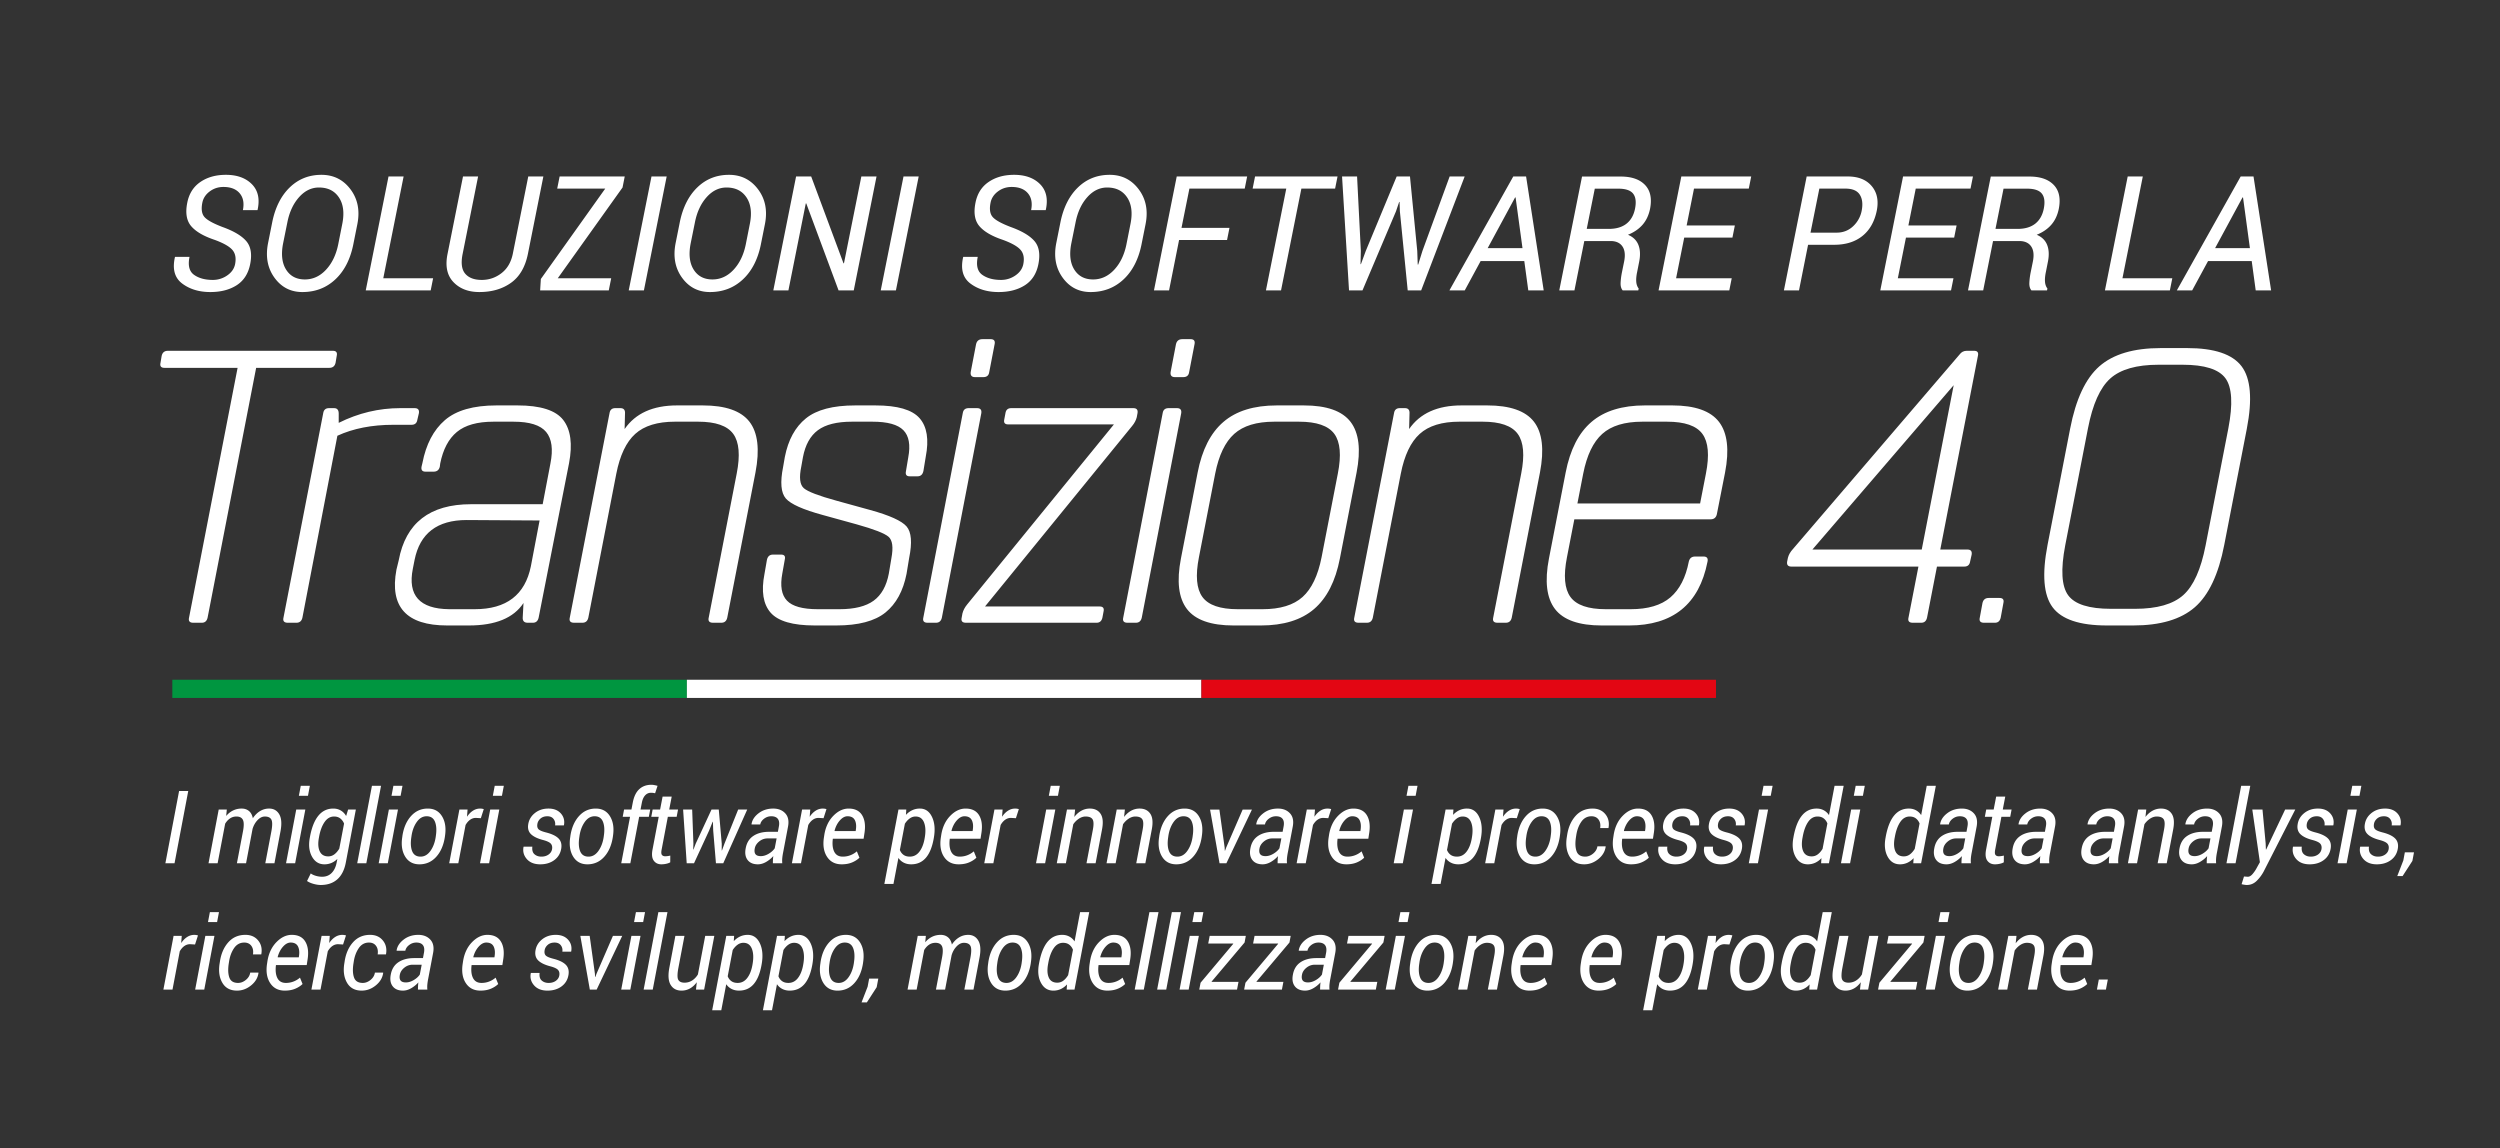 <svg xmlns="http://www.w3.org/2000/svg" width="565.472" height="259.705" xml:space="preserve"><rect width="100%" height="100%" fill="#333333" stroke="none"/><path fill="none" d="M0 0h565.472v259.705H0z"/><g fill="#FFF"><path d="M39.476 195.265h-2.07l3.104-16.352h2.07l-3.104 16.352zM51.159 184.563c.448-.54.967-.953 1.558-1.241a4.379 4.379 0 0 1 1.953-.433c.647 0 1.193.184 1.638.55.444.367.738.914.88 1.639.455-.688.996-1.226 1.622-1.611a3.875 3.875 0 0 1 2.07-.578c1.017 0 1.778.433 2.283 1.297.505.865.601 2.136.288 3.813l-1.376 7.267h-2.069l1.387-7.288c.235-1.288.228-2.158-.021-2.611s-.736-.68-1.461-.68c-.583 0-1.135.271-1.654.814s-.896 1.207-1.131 1.993a.092.092 0 0 0-.011.034v.021l-1.461 7.716h-2.07l1.387-7.288c.228-1.221.213-2.074-.042-2.561-.256-.487-.74-.73-1.451-.73-.541 0-1.024.145-1.451.433s-.793.687-1.099 1.196l-1.707 8.95h-2.059l2.305-12.151h1.835l-.143 1.449zM66.757 195.265h-2.059l2.305-12.151h2.059l-2.305 12.151zm2.902-15.263H67.6l.427-2.257h2.059l-.427 2.257zM70.129 189.189c.391-2.082 1.026-3.652 1.904-4.712.878-1.059 1.997-1.589 3.355-1.589.633 0 1.198.146 1.696.438s.9.708 1.206 1.247l.448-1.46h1.75l-2.272 11.994c-.32 1.677-.962 2.94-1.926 3.79s-2.213 1.274-3.75 1.274c-.484 0-1.022-.082-1.616-.246-.594-.165-1.086-.383-1.478-.652l.843-1.718c.292.225.675.406 1.152.545.476.139.953.208 1.429.208.861 0 1.574-.283 2.139-.849s.944-1.35 1.136-2.353l.16-.831c-.405.404-.854.709-1.344.915s-1.017.309-1.579.309c-1.237 0-2.178-.585-2.822-1.757-.644-1.172-.802-2.611-.475-4.318l.044-.235zm2.017.236c-.249 1.28-.196 2.313.16 3.1.356.786 1.003 1.179 1.942 1.179.505 0 .962-.151 1.371-.454.409-.304.784-.735 1.125-1.298l1.078-5.66a2.699 2.699 0 0 0-.854-1.168c-.377-.291-.843-.438-1.398-.438-.854 0-1.566.41-2.139 1.229-.573.82-.987 1.911-1.243 3.274l-.042.236zM82.857 195.265h-2.059l3.329-17.52h2.059l-3.329 17.52zM87.712 195.265h-2.059l2.305-12.151h2.059l-2.305 12.151zm2.902-15.263h-2.059l.427-2.257h2.059l-.427 2.257zM91.02 189.076c.284-1.871.937-3.371 1.958-4.497 1.021-1.127 2.282-1.69 3.782-1.69 1.437 0 2.513.586 3.228 1.758s.937 2.648.667 4.43l-.032.248c-.292 1.879-.948 3.378-1.968 4.497-1.021 1.119-2.282 1.679-3.782 1.679-1.437 0-2.513-.584-3.228-1.752s-.934-2.643-.656-4.424l.031-.249zm2.027.242c-.206 1.338-.144 2.413.187 3.225.331.812.962 1.217 1.894 1.217.868 0 1.607-.424 2.219-1.273.612-.849 1.014-1.904 1.206-3.168l.032-.247c.199-1.315.131-2.386-.203-3.208-.334-.822-.96-1.234-1.877-1.234-.875 0-1.616.427-2.225 1.279-.608.853-1.008 1.906-1.2 3.163l-.033.246zM108.763 185.067l-1.131-.067c-.47 0-.902.141-1.296.421-.395.281-.738.676-1.03 1.185l-1.643 8.659h-2.059l2.305-12.151h1.846l-.128 1.629c.398-.592.848-1.049 1.35-1.371a2.938 2.938 0 0 1 2.448-.36l-.662 2.055zM110.63 195.265h-2.059l2.305-12.151h2.059l-2.305 12.151zm2.902-15.263h-2.059l.427-2.257h2.059l-.427 2.257zM124.875 192.035c.078-.5-.018-.903-.288-1.209-.271-.306-.832-.574-1.686-.807-1.259-.321-2.182-.76-2.769-1.313-.586-.554-.805-1.303-.656-2.246.156-1.026.658-1.878 1.504-2.555.847-.678 1.875-1.017 3.083-1.017s2.141.367 2.795 1.101c.654.733.889 1.613.704 2.64l-.032.066h-1.974c.085-.546-.028-1.027-.341-1.442-.313-.416-.783-.624-1.408-.624-.64 0-1.16.176-1.558.524-.398.349-.633.765-.704 1.245-.079.503.005.886.25 1.148.246.264.802.508 1.67.732 1.315.329 2.262.775 2.838 1.34s.793 1.321.65 2.271c-.17 1.114-.69 1.994-1.558 2.641-.868.647-1.935.97-3.201.97-1.323 0-2.333-.396-3.03-1.189-.697-.794-.946-1.707-.747-2.74l.021-.068h1.974c-.092.783.068 1.354.48 1.716.412.361.932.542 1.558.542.647 0 1.193-.16 1.638-.481.447-.323.708-.737.787-1.245zM129.015 189.076c.284-1.871.937-3.371 1.958-4.497 1.021-1.127 2.282-1.69 3.782-1.69 1.437 0 2.513.586 3.228 1.758s.937 2.648.667 4.43l-.032.248c-.292 1.879-.948 3.378-1.968 4.497-1.021 1.119-2.282 1.679-3.782 1.679-1.437 0-2.513-.584-3.228-1.752s-.934-2.643-.656-4.424l.031-.249zm2.027.242c-.206 1.338-.144 2.413.187 3.225.331.812.962 1.217 1.894 1.217.868 0 1.607-.424 2.219-1.273.612-.849 1.014-1.904 1.206-3.168l.032-.247c.199-1.315.131-2.386-.203-3.208-.334-.822-.96-1.234-1.877-1.234-.875 0-1.616.427-2.225 1.279-.608.853-1.008 1.906-1.2 3.163l-.033.246zM140.516 195.265l1.995-10.512h-1.664l.309-1.64h1.665l.299-1.539c.256-1.377.745-2.399 1.467-3.066.722-.667 1.638-1 2.748-1 .213 0 .434.022.661.067s.473.101.736.168l-.555 1.685a3.84 3.84 0 0 0-.928-.113c-.526 0-.969.196-1.329.59-.359.393-.606.949-.741 1.667l-.299 1.539h2.187l-.309 1.64h-2.188l-1.995 10.512h-2.059zM151.932 180.182l-.565 2.931h1.995l-.31 1.64h-1.995l-1.397 7.378c-.121.607-.104 1.017.053 1.23.156.213.409.32.757.32.164 0 .361-.018.592-.051a4.61 4.61 0 0 0 .549-.107l-.011 1.517c-.206.135-.5.245-.88.331a5.1 5.1 0 0 1-1.126.129c-.747 0-1.321-.276-1.723-.83-.402-.555-.493-1.4-.272-2.539l1.398-7.378h-1.686l.309-1.64h1.686l.566-2.931h2.06zM156.84 190.84l-.042 1.291.064.023.491-1.314 3.584-7.727h1.643l.672 7.727-.011 1.505.064.011.555-1.516 3.105-7.727h2.048l-5.42 12.151h-1.654l-.619-7.401-.064-1.977-.064-.011-.8 1.987-3.414 7.401h-1.654l-.811-12.151h2.048l.279 7.728zM174.818 195.265c0-.367.007-.668.021-.904.014-.235.039-.478.075-.724a6.678 6.678 0 0 1-1.638 1.33c-.616.355-1.232.533-1.851.533-1.053 0-1.83-.331-2.332-.993-.501-.663-.642-1.548-.421-2.656.228-1.235.806-2.162 1.734-2.779.928-.618 2.118-.927 3.569-.927h1.974l.224-1.201c.142-.757.064-1.331-.235-1.725-.299-.393-.796-.59-1.494-.59-.597 0-1.138.186-1.622.557-.484.37-.772.803-.864 1.297h-1.952l-.021-.067c.142-.937.676-1.758 1.6-2.465.925-.708 2.027-1.062 3.308-1.062 1.145 0 2.05.357 2.715 1.072s.876 1.717.635 3.004l-1.11 5.852c-.092.457-.156.88-.192 1.27a6.449 6.449 0 0 0 0 1.179h-2.123zm-2.732-1.618c.576 0 1.163-.176 1.761-.528.597-.352 1.06-.767 1.387-1.246l.427-2.234h-2.038c-.704 0-1.337.229-1.899.685-.562.457-.896.98-1.002 1.572-.114.576-.061 1.013.16 1.309.22.295.621.442 1.204.442zM186.277 185.067l-1.131-.067c-.47 0-.902.141-1.296.421-.395.281-.738.676-1.03 1.185l-1.643 8.659h-2.059l2.305-12.151h1.846l-.128 1.629c.398-.592.848-1.049 1.35-1.371a2.938 2.938 0 0 1 2.448-.36l-.662 2.055zM190.363 195.5c-1.451 0-2.548-.566-3.292-1.701-.743-1.134-.979-2.592-.709-4.374l.075-.494c.271-1.797.944-3.253 2.022-4.368 1.078-1.116 2.242-1.674 3.494-1.674 1.415 0 2.429.499 3.041 1.496.612.998.796 2.313.555 3.948l-.213 1.384h-6.956c-.157 1.236-.048 2.219.325 2.948.374.729 1.012 1.095 1.916 1.095a4.68 4.68 0 0 0 1.76-.329 4.93 4.93 0 0 0 1.43-.866l.586 1.44c-.434.427-.988.783-1.664 1.068s-1.466.427-2.37.427zm1.334-10.871c-.597 0-1.175.314-1.733.943-.559.629-.958 1.408-1.2 2.336l.032.068h4.748l.043-.293c.135-.905.053-1.641-.246-2.206s-.847-.848-1.644-.848zM211.158 189.874c-.355 1.872-.955 3.277-1.797 4.217-.843.939-1.93 1.409-3.26 1.409-.619 0-1.175-.123-1.669-.37a3.171 3.171 0 0 1-1.222-1.078l-1.12 5.885h-2.059l3.19-16.823h1.771l-.075 1.201a4.501 4.501 0 0 1 1.435-1.061 4.045 4.045 0 0 1 1.712-.365c1.245 0 2.167.647 2.769 1.943.601 1.295.724 2.896.368 4.807l-.043.235zm-2.016-.242c.27-1.45.229-2.638-.123-3.562-.352-.923-.994-1.385-1.925-1.385-.477 0-.918.146-1.323.438s-.772.691-1.099 1.2l-1.131 5.934c.185.471.462.84.833 1.104.37.266.843.398 1.419.398.846 0 1.55-.35 2.112-1.049s.96-1.646 1.195-2.844l.042-.234zM216.813 195.5c-1.451 0-2.548-.566-3.292-1.701-.743-1.134-.979-2.592-.709-4.374l.075-.494c.271-1.797.944-3.253 2.022-4.368 1.078-1.116 2.242-1.674 3.494-1.674 1.415 0 2.429.499 3.041 1.496.612.998.796 2.313.555 3.948l-.213 1.384h-6.956c-.157 1.236-.048 2.219.325 2.948.374.729 1.012 1.095 1.915 1.095.626 0 1.213-.109 1.761-.329a4.93 4.93 0 0 0 1.43-.866l.586 1.44c-.434.427-.988.783-1.664 1.068s-1.467.427-2.37.427zm1.333-10.871c-.597 0-1.175.314-1.733.943-.559.629-.958 1.408-1.2 2.336l.032.068h4.748l.043-.293c.135-.905.053-1.641-.246-2.206s-.847-.848-1.644-.848zM229.787 185.067l-1.131-.067c-.47 0-.902.141-1.296.421-.395.281-.738.676-1.03 1.185l-1.643 8.659h-2.059l2.305-12.151h1.846l-.128 1.629c.398-.592.848-1.049 1.35-1.371a2.938 2.938 0 0 1 2.448-.36l-.662 2.055zM236.392 195.265h-2.059l2.305-12.151h2.059l-2.305 12.151zm2.901-15.263h-2.059l.427-2.257h2.059l-.427 2.257zM242.997 184.787c.469-.614 1.001-1.084 1.595-1.41a3.927 3.927 0 0 1 1.915-.488c1.088 0 1.896.389 2.422 1.168.526.779.64 1.958.341 3.537l-1.461 7.671h-2.059l1.451-7.626c.213-1.138.185-1.914-.085-2.33-.271-.415-.797-.623-1.579-.623-.498 0-.992.159-1.483.478a4.662 4.662 0 0 0-1.291 1.274l-1.675 8.827h-2.059l2.305-12.151h1.846l-.183 1.673zM254.252 184.787c.469-.614 1.001-1.084 1.595-1.41a3.927 3.927 0 0 1 1.915-.488c1.088 0 1.896.389 2.422 1.168.526.779.64 1.958.341 3.537l-1.461 7.671h-2.059l1.451-7.626c.213-1.138.185-1.914-.085-2.33-.271-.415-.797-.623-1.579-.623-.498 0-.992.159-1.483.478a4.662 4.662 0 0 0-1.291 1.274l-1.675 8.827h-2.059l2.305-12.151h1.846l-.183 1.673zM262.212 189.076c.284-1.871.937-3.371 1.958-4.497 1.021-1.127 2.282-1.69 3.782-1.69 1.437 0 2.513.586 3.228 1.758s.937 2.648.667 4.43l-.032.248c-.292 1.879-.948 3.378-1.968 4.497-1.021 1.119-2.282 1.679-3.782 1.679-1.437 0-2.513-.584-3.228-1.752s-.934-2.643-.656-4.424l.031-.249zm2.027.242c-.206 1.338-.144 2.413.187 3.225.331.812.962 1.217 1.894 1.217.868 0 1.607-.424 2.219-1.273.612-.849 1.014-1.904 1.206-3.168l.032-.247c.199-1.315.131-2.386-.203-3.208-.334-.822-.96-1.234-1.877-1.234-.875 0-1.616.427-2.225 1.279-.608.853-1.008 1.906-1.2 3.163l-.033.246zM277 191.682l.032.719.064.012.267-.73 3.713-8.568h2.102l-5.783 12.151h-1.547l-2.145-12.151h2.113l1.184 8.567zM288.981 195.265c0-.367.007-.668.021-.904.014-.235.039-.478.075-.724a6.678 6.678 0 0 1-1.638 1.33c-.616.355-1.232.533-1.851.533-1.053 0-1.83-.331-2.332-.993-.501-.663-.642-1.548-.421-2.656.228-1.235.806-2.162 1.734-2.779.928-.618 2.118-.927 3.569-.927h1.974l.224-1.201c.142-.757.064-1.331-.235-1.725-.299-.393-.796-.59-1.494-.59-.597 0-1.138.186-1.622.557-.484.37-.772.803-.864 1.297h-1.952l-.021-.067c.142-.937.676-1.758 1.6-2.465.925-.708 2.027-1.062 3.308-1.062 1.145 0 2.05.357 2.715 1.072s.876 1.717.635 3.004l-1.11 5.852c-.092.457-.156.88-.192 1.27a6.449 6.449 0 0 0 0 1.179h-2.123zm-2.731-1.618c.576 0 1.163-.176 1.761-.528.597-.352 1.06-.767 1.387-1.246l.427-2.234h-2.038c-.704 0-1.337.229-1.899.685-.562.457-.896.98-1.002 1.572-.114.576-.061 1.013.16 1.309.219.295.621.442 1.204.442zM300.44 185.067l-1.131-.067c-.47 0-.902.141-1.296.421-.395.281-.738.676-1.03 1.185l-1.643 8.659h-2.059l2.305-12.151h1.846l-.128 1.629c.398-.592.848-1.049 1.35-1.371a2.938 2.938 0 0 1 2.448-.36l-.662 2.055zM304.526 195.5c-1.451 0-2.548-.566-3.292-1.701-.743-1.134-.979-2.592-.709-4.374l.075-.494c.271-1.797.944-3.253 2.022-4.368 1.078-1.116 2.242-1.674 3.494-1.674 1.415 0 2.429.499 3.041 1.496.612.998.796 2.313.555 3.948l-.213 1.384h-6.956c-.157 1.236-.048 2.219.325 2.948.374.729 1.012 1.095 1.916 1.095a4.68 4.68 0 0 0 1.76-.329 4.93 4.93 0 0 0 1.43-.866l.586 1.44c-.434.427-.988.783-1.664 1.068s-1.466.427-2.37.427zm1.334-10.871c-.597 0-1.175.314-1.733.943-.559.629-.958 1.408-1.2 2.336l.032.068h4.748l.043-.293c.135-.905.053-1.641-.246-2.206s-.847-.848-1.644-.848zM317.298 195.265h-2.059l2.305-12.151h2.059l-2.305 12.151zm2.902-15.263h-2.059l.427-2.257h2.059l-.427 2.257zM334.913 189.874c-.355 1.872-.955 3.277-1.797 4.217-.843.939-1.93 1.409-3.26 1.409-.619 0-1.175-.123-1.669-.37a3.171 3.171 0 0 1-1.222-1.078l-1.12 5.885h-2.059l3.19-16.823h1.771l-.075 1.201a4.501 4.501 0 0 1 1.435-1.061 4.045 4.045 0 0 1 1.712-.365c1.245 0 2.167.647 2.769 1.943.601 1.295.724 2.896.368 4.807l-.043.235zm-2.016-.242c.27-1.45.229-2.638-.123-3.562-.352-.923-.994-1.385-1.926-1.385-.477 0-.917.146-1.323.438s-.772.691-1.099 1.2l-1.131 5.934c.185.471.462.84.833 1.104.37.266.843.398 1.419.398.846 0 1.55-.35 2.112-1.049s.96-1.646 1.195-2.844l.043-.234zM343.086 185.067l-1.13-.067c-.47 0-.902.141-1.296.421-.395.281-.738.676-1.03 1.185l-1.643 8.659h-2.059l2.305-12.151h1.846l-.128 1.629c.398-.592.848-1.049 1.35-1.371a2.938 2.938 0 0 1 2.448-.36l-.663 2.055zM343.193 189.076c.284-1.871.937-3.371 1.958-4.497 1.021-1.127 2.282-1.69 3.782-1.69 1.437 0 2.513.586 3.227 1.758.715 1.172.938 2.648.668 4.43l-.033.248c-.291 1.879-.948 3.378-1.968 4.497s-2.281 1.679-3.782 1.679c-1.437 0-2.513-.584-3.228-1.752s-.934-2.643-.656-4.424l.032-.249zm2.027.242c-.206 1.338-.144 2.413.187 3.225.331.812.962 1.217 1.894 1.217.868 0 1.607-.424 2.219-1.273.612-.849 1.014-1.904 1.205-3.168l.032-.247c.199-1.315.132-2.386-.202-3.208-.334-.822-.96-1.234-1.878-1.234-.875 0-1.616.427-2.225 1.279-.608.853-1.008 1.906-1.2 3.163l-.032.246zM358.578 193.76c.611 0 1.197-.228 1.756-.682.557-.454.887-1.006.986-1.654h1.846l.021.067c-.143 1.093-.697 2.034-1.664 2.824-.969.79-2.035 1.185-3.201 1.185-1.508 0-2.607-.584-3.297-1.752s-.904-2.608-.641-4.323l.074-.472c.264-1.789.895-3.248 1.895-4.374 1-1.127 2.293-1.69 3.879-1.69 1.223 0 2.182.421 2.875 1.264.693.842.934 1.873.721 3.094l-.021.057h-1.867c.121-.779 0-1.42-.363-1.921s-.896-.753-1.6-.753c-.969 0-1.74.423-2.316 1.268-.576.846-.953 1.862-1.131 3.051l-.074.472c-.191 1.286-.143 2.331.148 3.135.292.802.951 1.204 1.974 1.204zM368.906 195.5c-1.451 0-2.549-.566-3.291-1.701-.744-1.134-.98-2.592-.709-4.374l.074-.494c.27-1.797.943-3.253 2.021-4.368 1.078-1.116 2.242-1.674 3.494-1.674 1.416 0 2.43.499 3.041 1.496.611.998.797 2.313.555 3.948l-.213 1.384h-6.957c-.156 1.236-.049 2.219.326 2.948.373.729 1.012 1.095 1.914 1.095a4.67 4.67 0 0 0 1.76-.329 4.891 4.891 0 0 0 1.43-.866l.588 1.44c-.434.427-.988.783-1.664 1.068s-1.466.427-2.369.427zm1.334-10.871c-.598 0-1.176.314-1.734.943s-.959 1.408-1.199 2.336l.031.068h4.748l.043-.293c.135-.905.053-1.641-.246-2.206s-.846-.848-1.643-.848zM381.592 192.035c.078-.5-.018-.903-.287-1.209-.271-.306-.832-.574-1.686-.807-1.26-.321-2.182-.76-2.77-1.313-.586-.554-.805-1.303-.656-2.246.156-1.026.658-1.878 1.504-2.555.848-.678 1.875-1.017 3.084-1.017s2.141.367 2.795 1.101c.654.733.889 1.613.705 2.64l-.033.066h-1.973c.084-.546-.029-1.027-.342-1.442-.313-.416-.783-.624-1.408-.624-.641 0-1.16.176-1.559.524s-.633.765-.703 1.245c-.078.503.006.886.25 1.148.246.264.803.508 1.67.732 1.316.329 2.262.775 2.838 1.34s.793 1.321.65 2.271c-.17 1.114-.689 1.994-1.557 2.641-.867.647-1.936.97-3.201.97-1.322 0-2.332-.396-3.029-1.189-.697-.794-.947-1.707-.748-2.74l.021-.068h1.975c-.094.783.066 1.354.48 1.716.412.361.932.542 1.557.542.648 0 1.193-.16 1.639-.481.444-.323.706-.737.784-1.245zM391.932 192.035c.078-.5-.018-.903-.289-1.209-.27-.306-.832-.574-1.686-.807-1.258-.321-2.182-.76-2.768-1.313-.588-.554-.807-1.303-.656-2.246.156-1.026.656-1.878 1.504-2.555.846-.678 1.873-1.017 3.084-1.017 1.209 0 2.141.367 2.795 1.101.654.733.889 1.613.703 2.64l-.031.066h-1.975c.086-.546-.027-1.027-.342-1.442-.313-.416-.781-.624-1.408-.624-.639 0-1.158.176-1.557.524s-.633.765-.705 1.245c-.078.503.006.886.252 1.148.244.264.801.508 1.67.732 1.314.329 2.262.775 2.838 1.34s.793 1.321.65 2.271c-.172 1.114-.689 1.994-1.559 2.641-.867.647-1.934.97-3.199.97-1.324 0-2.334-.396-3.031-1.189-.697-.794-.945-1.707-.746-2.74l.021-.068h1.973c-.092.783.068 1.354.48 1.716s.932.542 1.559.542c.646 0 1.193-.16 1.637-.481.446-.323.708-.737.786-1.245zM397.619 195.265h-2.061l2.305-12.151h2.059l-2.303 12.151zm2.901-15.263h-2.059l.428-2.257h2.059l-.428 2.257zM405.695 189.189c.391-2.09 1.02-3.662 1.883-4.717.863-1.056 1.975-1.584 3.334-1.584.59 0 1.125.129 1.605.388.48.258.873.623 1.18 1.095l1.258-6.626h2.061l-3.33 17.52h-1.771l.076-1.168a4.431 4.431 0 0 1-1.414 1.05 3.965 3.965 0 0 1-1.67.354c-1.238 0-2.172-.584-2.801-1.752s-.781-2.608-.453-4.323l.042-.237zm2.028.236c-.25 1.288-.203 2.323.139 3.105s.98 1.173 1.92 1.173c.506 0 .959-.147 1.359-.443.402-.296.771-.717 1.105-1.264l1.088-5.738c-.186-.479-.465-.861-.838-1.146s-.838-.427-1.393-.427c-.854 0-1.559.406-2.117 1.219s-.965 1.907-1.221 3.285l-.042.236zM418.467 195.265h-2.061l2.305-12.151h2.059l-2.303 12.151zm2.9-15.263h-2.059l.428-2.257h2.059l-.428 2.257zM426.543 189.189c.393-2.09 1.02-3.662 1.883-4.717.865-1.056 1.977-1.584 3.336-1.584.59 0 1.125.129 1.605.388.479.258.873.623 1.178 1.095l1.26-6.626h2.059l-3.328 17.52h-1.771l.074-1.168a4.41 4.41 0 0 1-1.414 1.05 3.962 3.962 0 0 1-1.668.354c-1.238 0-2.172-.584-2.801-1.752-.631-1.168-.781-2.608-.453-4.323l.04-.237zm2.027.236c-.248 1.288-.203 2.323.139 3.105s.982 1.173 1.92 1.173c.506 0 .959-.147 1.361-.443s.77-.717 1.104-1.264l1.09-5.738c-.186-.479-.465-.861-.838-1.146s-.838-.427-1.393-.427c-.854 0-1.561.406-2.117 1.219-.559.813-.967 1.907-1.223 3.285l-.043.236zM443.668 195.265c0-.367.006-.668.021-.904.014-.235.039-.478.074-.724-.477.531-1.023.975-1.639 1.33s-1.232.533-1.85.533c-1.053 0-1.83-.331-2.332-.993-.502-.663-.643-1.548-.422-2.656.229-1.235.807-2.162 1.734-2.779.928-.618 2.117-.927 3.568-.927h1.975l.223-1.201c.143-.757.064-1.331-.234-1.725-.299-.393-.797-.59-1.492-.59-.598 0-1.139.186-1.623.557-.482.37-.771.803-.863 1.297h-1.953l-.021-.067c.143-.937.676-1.758 1.602-2.465.924-.708 2.025-1.062 3.307-1.062 1.145 0 2.051.357 2.715 1.072.666.715.877 1.717.635 3.004l-1.109 5.852c-.092.457-.156.88-.191 1.27a6.632 6.632 0 0 0 0 1.179h-2.125zm-2.732-1.618c.576 0 1.164-.176 1.762-.528.598-.352 1.059-.767 1.387-1.246l.426-2.234h-2.037c-.705 0-1.338.229-1.898.685-.563.457-.896.98-1.004 1.572-.113.576-.061 1.013.16 1.309s.622.442 1.204.442zM453.568 180.182l-.564 2.931h1.994l-.309 1.64h-1.996l-1.396 7.378c-.121.607-.104 1.017.053 1.23.156.213.408.32.758.32.164 0 .361-.018.592-.051a4.65 4.65 0 0 0 .549-.107l-.01 1.517c-.207.135-.5.245-.881.331s-.756.129-1.125.129c-.748 0-1.322-.276-1.723-.83-.402-.555-.494-1.4-.273-2.539l1.398-7.378h-1.686l.309-1.64h1.686l.566-2.931h2.058zM461.4 195.265c0-.367.006-.668.021-.904.014-.235.039-.478.074-.724-.477.531-1.023.975-1.639 1.33s-1.232.533-1.85.533c-1.053 0-1.83-.331-2.332-.993-.502-.663-.643-1.548-.422-2.656.229-1.235.807-2.162 1.734-2.779.928-.618 2.117-.927 3.568-.927h1.975l.223-1.201c.143-.757.064-1.331-.234-1.725-.299-.393-.797-.59-1.492-.59-.598 0-1.139.186-1.623.557-.482.37-.771.803-.863 1.297h-1.953l-.021-.067c.143-.937.676-1.758 1.602-2.465.924-.708 2.025-1.062 3.307-1.062 1.145 0 2.051.357 2.715 1.072.666.715.877 1.717.635 3.004l-1.109 5.852c-.092.457-.156.88-.191 1.27a6.632 6.632 0 0 0 0 1.179H461.4zm-2.732-1.618c.576 0 1.164-.176 1.762-.528.598-.352 1.059-.767 1.387-1.246l.426-2.234h-2.037c-.705 0-1.338.229-1.898.685-.563.457-.896.98-1.004 1.572-.113.576-.061 1.013.16 1.309s.622.442 1.204.442zM477.01 195.265c0-.367.006-.668.021-.904.014-.235.039-.478.074-.724-.477.531-1.023.975-1.639 1.33s-1.232.533-1.85.533c-1.053 0-1.83-.331-2.332-.993-.502-.663-.643-1.548-.422-2.656.229-1.235.807-2.162 1.734-2.779.928-.618 2.117-.927 3.568-.927h1.975l.223-1.201c.143-.757.064-1.331-.234-1.725-.299-.393-.797-.59-1.492-.59-.598 0-1.139.186-1.623.557-.482.37-.771.803-.863 1.297h-1.953l-.021-.067c.143-.937.676-1.758 1.602-2.465.924-.708 2.025-1.062 3.307-1.062 1.145 0 2.051.357 2.715 1.072.666.715.877 1.717.635 3.004l-1.109 5.852c-.092.457-.156.88-.191 1.27a6.632 6.632 0 0 0 0 1.179h-2.125zm-2.733-1.618c.576 0 1.164-.176 1.762-.528.598-.352 1.059-.767 1.387-1.246l.426-2.234h-2.037c-.705 0-1.338.229-1.898.685-.563.457-.896.98-1.004 1.572-.113.576-.061 1.013.16 1.309s.622.442 1.204.442zM485.279 184.787c.469-.614 1-1.084 1.596-1.41a3.92 3.92 0 0 1 1.914-.488c1.088 0 1.895.389 2.422 1.168.525.779.641 1.958.342 3.537l-1.463 7.671h-2.059l1.451-7.626c.213-1.138.186-1.914-.086-2.33-.27-.415-.795-.623-1.578-.623-.498 0-.992.159-1.482.478a4.635 4.635 0 0 0-1.291 1.274l-1.676 8.827h-2.059l2.305-12.151h1.846l-.182 1.673zM499.139 195.265c0-.367.006-.668.021-.904.014-.235.039-.478.074-.724-.477.531-1.023.975-1.639 1.33s-1.232.533-1.85.533c-1.053 0-1.83-.331-2.332-.993-.502-.663-.643-1.548-.422-2.656.229-1.235.807-2.162 1.734-2.779.928-.618 2.117-.927 3.568-.927h1.975l.223-1.201c.143-.757.064-1.331-.234-1.725-.299-.393-.797-.59-1.492-.59-.598 0-1.139.186-1.623.557-.482.37-.771.803-.863 1.297h-1.953l-.021-.067c.143-.937.676-1.758 1.602-2.465.924-.708 2.025-1.062 3.307-1.062 1.145 0 2.051.357 2.715 1.072.666.715.877 1.717.635 3.004l-1.109 5.852c-.092.457-.156.88-.191 1.27a6.632 6.632 0 0 0 0 1.179h-2.125zm-2.733-1.618c.576 0 1.164-.176 1.762-.528.598-.352 1.059-.767 1.387-1.246l.426-2.234h-2.037c-.705 0-1.338.229-1.898.685-.563.457-.896.98-1.004 1.572-.113.576-.061 1.013.16 1.309s.622.442 1.204.442zM505.658 195.265h-2.061l3.33-17.52h2.059l-3.328 17.52zM512.465 190.762l.053 1.381.064.012 4.289-9.041h2.293l-7.148 14.016a8.748 8.748 0 0 1-1.6 2.134c-.627.606-1.365.909-2.219.909-.15 0-.35-.021-.598-.062a5.606 5.606 0 0 1-.576-.118l.543-1.74.311.022c.305.022.494.034.564.034.371 0 .742-.225 1.115-.674s.674-.898.902-1.348l.703-1.27-1.717-11.904h2.305l.716 7.649zM525.098 192.035c.078-.5-.018-.903-.289-1.209-.27-.306-.832-.574-1.686-.807-1.258-.321-2.182-.76-2.768-1.313-.588-.554-.807-1.303-.656-2.246.156-1.026.656-1.878 1.504-2.555.846-.678 1.873-1.017 3.084-1.017 1.209 0 2.141.367 2.795 1.101.654.733.889 1.613.703 2.64l-.031.066h-1.975c.086-.546-.027-1.027-.342-1.442-.313-.416-.781-.624-1.408-.624-.639 0-1.158.176-1.557.524s-.633.765-.705 1.245c-.078.503.006.886.252 1.148.244.264.801.508 1.67.732 1.314.329 2.262.775 2.838 1.34s.793 1.321.65 2.271c-.172 1.114-.689 1.994-1.559 2.641-.867.647-1.934.97-3.199.97-1.324 0-2.334-.396-3.031-1.189-.697-.794-.945-1.707-.746-2.74l.021-.068h1.973c-.092.783.068 1.354.48 1.716s.932.542 1.559.542c.646 0 1.193-.16 1.637-.481.446-.323.708-.737.786-1.245zM530.783 195.265h-2.059l2.305-12.151h2.059l-2.305 12.151zm2.903-15.263h-2.059l.426-2.257h2.059l-.426 2.257zM540.291 192.035c.078-.5-.018-.903-.289-1.209-.27-.306-.832-.574-1.686-.807-1.258-.321-2.182-.76-2.768-1.313-.588-.554-.807-1.303-.656-2.246.156-1.026.656-1.878 1.504-2.555.846-.678 1.873-1.017 3.084-1.017 1.209 0 2.141.367 2.795 1.101.654.733.889 1.613.703 2.64l-.031.066h-1.975c.086-.546-.027-1.027-.342-1.442-.313-.416-.781-.624-1.408-.624-.639 0-1.158.176-1.557.524s-.633.765-.705 1.245c-.078.503.006.886.252 1.148.244.264.801.508 1.67.732 1.314.329 2.262.775 2.838 1.34s.793 1.321.65 2.271c-.172 1.114-.689 1.994-1.559 2.641-.867.647-1.934.97-3.199.97-1.324 0-2.334-.396-3.031-1.189-.697-.794-.945-1.707-.746-2.74l.021-.068h1.973c-.092.783.068 1.354.48 1.716s.932.542 1.559.542c.646 0 1.193-.16 1.637-.481.446-.323.708-.737.786-1.245zM545.658 194.726l-2.221 3.437h-1.205l1.377-3.549.342-1.83h2.068l-.361 1.942zM44.117 213.634l-1.131-.067c-.47 0-.902.141-1.296.421-.395.281-.738.676-1.03 1.185l-1.643 8.659h-2.059l2.305-12.151h1.846l-.128 1.629c.398-.592.848-1.049 1.35-1.371a2.942 2.942 0 0 1 2.448-.359l-.662 2.054zM46.203 223.831h-2.059l2.305-12.151h2.059l-2.305 12.151zm2.901-15.263h-2.059l.427-2.257h2.059l-.427 2.257zM53.858 222.326c.611 0 1.196-.228 1.755-.682s.887-1.006.987-1.654h1.846l.021.067c-.143 1.093-.697 2.034-1.665 2.824s-2.034 1.185-3.201 1.185c-1.508 0-2.606-.584-3.296-1.752s-.903-2.608-.64-4.323l.075-.472c.263-1.789.894-3.247 1.894-4.374s2.292-1.69 3.878-1.69c1.223 0 2.182.421 2.875 1.264.693.842.934 1.873.72 3.094l-.021.057h-1.867c.121-.779 0-1.419-.363-1.921s-.896-.753-1.601-.753c-.967 0-1.739.423-2.315 1.268-.576.846-.953 1.862-1.131 3.052l-.075.471c-.192 1.286-.143 2.331.149 3.135.293.803.95 1.204 1.975 1.204zM64.404 224.066c-1.451 0-2.548-.566-3.292-1.701-.743-1.134-.979-2.592-.709-4.374l.075-.494c.271-1.797.944-3.253 2.022-4.368 1.078-1.116 2.242-1.674 3.494-1.674 1.415 0 2.429.499 3.041 1.496s.796 2.313.555 3.948l-.213 1.384H62.42c-.157 1.236-.048 2.219.325 2.948.374.729 1.012 1.095 1.916 1.095a4.68 4.68 0 0 0 1.76-.329 4.93 4.93 0 0 0 1.43-.866l.586 1.44c-.434.427-.988.783-1.664 1.068s-1.465.427-2.369.427zm1.334-10.871c-.597 0-1.175.314-1.733.943-.559.629-.958 1.408-1.2 2.336l.032.068h4.748l.043-.293c.135-.905.053-1.641-.246-2.206s-.847-.848-1.644-.848zM77.597 213.634l-1.131-.067c-.47 0-.902.141-1.296.421-.395.281-.738.676-1.03 1.185l-1.643 8.659h-2.059l2.305-12.151h1.846l-.128 1.629c.398-.592.848-1.049 1.35-1.371a2.942 2.942 0 0 1 2.448-.359l-.662 2.054zM82.062 222.326c.611 0 1.196-.228 1.755-.682s.887-1.006.987-1.654h1.846l.021.067c-.143 1.093-.697 2.034-1.665 2.824s-2.034 1.185-3.201 1.185c-1.508 0-2.606-.584-3.296-1.752s-.903-2.608-.64-4.323l.075-.472c.263-1.789.894-3.247 1.894-4.374s2.292-1.69 3.878-1.69c1.223 0 2.182.421 2.875 1.264.693.842.934 1.873.72 3.094l-.021.057h-1.867c.121-.779 0-1.419-.363-1.921s-.896-.753-1.601-.753c-.967 0-1.739.423-2.315 1.268-.576.846-.953 1.862-1.131 3.052l-.075.471c-.192 1.286-.143 2.331.149 3.135.292.803.95 1.204 1.975 1.204zM94.539 223.831c0-.367.007-.668.021-.904.014-.235.039-.478.075-.724a6.678 6.678 0 0 1-1.638 1.33c-.616.355-1.232.533-1.851.533-1.053 0-1.83-.331-2.332-.993-.501-.663-.642-1.548-.421-2.656.228-1.235.806-2.162 1.734-2.779.928-.618 2.118-.927 3.569-.927h1.974l.224-1.201c.142-.757.064-1.331-.235-1.725-.299-.393-.796-.59-1.494-.59-.597 0-1.138.186-1.622.557-.484.37-.772.803-.864 1.297h-1.952l-.021-.067c.142-.936.676-1.758 1.6-2.465.925-.708 2.027-1.062 3.308-1.062 1.145 0 2.05.357 2.715 1.072s.876 1.717.635 3.004l-1.11 5.852c-.092.457-.156.88-.192 1.27a6.449 6.449 0 0 0 0 1.179h-2.123zm-2.731-1.617c.576 0 1.163-.176 1.761-.528.597-.352 1.06-.767 1.387-1.246l.427-2.234h-2.038c-.704 0-1.337.228-1.899.685-.562.457-.896.98-1.002 1.572-.114.576-.061 1.013.16 1.309.219.294.621.442 1.204.442zM108.655 224.066c-1.451 0-2.548-.566-3.292-1.701-.743-1.134-.979-2.592-.709-4.374l.075-.494c.271-1.797.944-3.253 2.022-4.368 1.078-1.116 2.242-1.674 3.494-1.674 1.415 0 2.429.499 3.041 1.496s.796 2.313.555 3.948l-.213 1.384h-6.956c-.157 1.236-.048 2.219.325 2.948.374.729 1.012 1.095 1.915 1.095.626 0 1.213-.109 1.761-.329a4.93 4.93 0 0 0 1.43-.866l.586 1.44c-.434.427-.988.783-1.664 1.068s-1.467.427-2.37.427zm1.333-10.871c-.597 0-1.175.314-1.733.943-.559.629-.958 1.408-1.2 2.336l.032.068h4.748l.043-.293c.135-.905.053-1.641-.246-2.206s-.847-.848-1.644-.848zM126.515 220.602c.078-.5-.018-.903-.288-1.209-.271-.306-.832-.574-1.686-.807-1.259-.321-2.182-.76-2.769-1.313-.586-.554-.805-1.303-.656-2.246.156-1.025.658-1.877 1.504-2.555.847-.678 1.875-1.017 3.083-1.017s2.141.367 2.795 1.101c.654.733.889 1.613.704 2.64l-.032.066h-1.974c.085-.546-.028-1.027-.341-1.442-.313-.416-.783-.624-1.408-.624-.64 0-1.16.175-1.558.524-.398.349-.633.764-.704 1.245-.079.503.005.886.25 1.148s.802.507 1.67.732c1.315.329 2.262.775 2.838 1.34s.793 1.321.65 2.271c-.17 1.114-.69 1.994-1.558 2.641-.868.647-1.935.97-3.201.97-1.323 0-2.333-.396-3.03-1.189-.697-.794-.946-1.707-.747-2.74l.021-.068h1.974c-.092.783.068 1.354.48 1.716.412.361.932.542 1.558.542.647 0 1.193-.16 1.638-.481.447-.324.709-.738.787-1.245zM134.565 220.248l.032.719.064.012.267-.73 3.713-8.568h2.102l-5.783 12.151h-1.547l-2.145-12.151h2.113l1.184 8.567zM142.572 223.831h-2.059l2.305-12.151h2.059l-2.305 12.151zm2.902-15.263h-2.059l.427-2.257h2.059l-.427 2.257zM147.646 223.831h-2.059l3.329-17.52h2.059l-3.329 17.52zM157.424 223.831l.181-1.662c-.455.621-.973 1.093-1.552 1.415s-1.214.482-1.904.482c-1.103 0-1.919-.43-2.449-1.291s-.627-2.171-.293-3.931l1.355-7.165h2.059l-1.366 7.188c-.263 1.378-.277 2.289-.043 2.734.235.445.708.668 1.419.668.633 0 1.208-.164 1.723-.494.516-.329.951-.785 1.307-1.369l1.654-8.727h2.059l-2.305 12.151h-1.845zM172.216 218.44c-.355 1.872-.955 3.277-1.797 4.217-.843.939-1.93 1.409-3.26 1.409-.619 0-1.175-.123-1.669-.37a3.171 3.171 0 0 1-1.222-1.078l-1.12 5.885h-2.059l3.19-16.823h1.771l-.075 1.201c.427-.464.905-.817 1.435-1.061s1.101-.365 1.712-.365c1.245 0 2.167.647 2.769 1.943.601 1.295.724 2.896.368 4.807l-.043.235zm-2.016-.242c.27-1.45.229-2.638-.123-3.562-.352-.923-.994-1.385-1.925-1.385-.477 0-.918.146-1.323.438s-.772.691-1.099 1.2l-1.131 5.934c.185.471.462.84.833 1.104.37.266.843.398 1.419.398.846 0 1.55-.35 2.112-1.049s.96-1.646 1.195-2.844l.042-.234zM183.691 218.44c-.355 1.872-.955 3.277-1.797 4.217-.843.939-1.93 1.409-3.26 1.409-.619 0-1.175-.123-1.669-.37a3.171 3.171 0 0 1-1.222-1.078l-1.12 5.885h-2.059l3.19-16.823h1.771l-.075 1.201c.427-.464.905-.817 1.435-1.061s1.101-.365 1.712-.365c1.245 0 2.167.647 2.769 1.943.601 1.295.724 2.896.368 4.807l-.043.235zm-2.016-.242c.27-1.45.229-2.638-.123-3.562-.352-.923-.994-1.385-1.925-1.385-.477 0-.918.146-1.323.438s-.772.691-1.099 1.2l-1.131 5.934c.185.471.462.84.833 1.104.37.266.843.398 1.419.398.846 0 1.55-.35 2.112-1.049s.96-1.646 1.195-2.844l.042-.234zM185.596 217.643c.284-1.871.937-3.37 1.958-4.497s2.282-1.69 3.782-1.69c1.437 0 2.513.586 3.228 1.758s.937 2.648.667 4.43l-.032.248c-.292 1.879-.948 3.378-1.968 4.497-1.021 1.119-2.282 1.679-3.782 1.679-1.437 0-2.513-.584-3.228-1.752s-.934-2.643-.656-4.424l.031-.249zm2.027.242c-.206 1.338-.144 2.413.187 3.225.331.812.962 1.217 1.894 1.217.868 0 1.607-.424 2.219-1.273.612-.849 1.014-1.904 1.206-3.168l.032-.247c.199-1.316.131-2.386-.203-3.208-.334-.822-.96-1.234-1.877-1.234-.875 0-1.616.427-2.225 1.279-.608.853-1.008 1.907-1.2 3.163l-.033.246zM198.297 223.292l-2.219 3.437h-1.206l1.376-3.549.342-1.83h2.07l-.363 1.942zM209.276 213.129c.448-.539.967-.953 1.558-1.241s1.241-.433 1.953-.433c.647 0 1.193.184 1.638.551.444.366.738.913.88 1.639.455-.688.996-1.226 1.622-1.611s1.316-.578 2.07-.578c1.017 0 1.778.433 2.283 1.297.505.865.601 2.136.288 3.813l-1.376 7.267h-2.069l1.387-7.288c.235-1.288.228-2.158-.021-2.611s-.736-.68-1.461-.68c-.583 0-1.135.271-1.654.814s-.896 1.207-1.131 1.993a.092.092 0 0 0-.011.034v.021l-1.461 7.716h-2.07l1.387-7.288c.228-1.221.213-2.074-.042-2.561-.256-.487-.74-.73-1.451-.73-.541 0-1.024.145-1.451.433s-.793.687-1.099 1.196l-1.707 8.95h-2.059l2.305-12.151h1.835l-.143 1.448zM223.546 217.643c.284-1.871.937-3.37 1.958-4.497s2.282-1.69 3.782-1.69c1.437 0 2.513.586 3.228 1.758s.937 2.648.667 4.43l-.032.248c-.292 1.879-.948 3.378-1.968 4.497-1.021 1.119-2.282 1.679-3.782 1.679-1.437 0-2.513-.584-3.228-1.752s-.934-2.643-.656-4.424l.031-.249zm2.027.242c-.206 1.338-.144 2.413.187 3.225.331.812.962 1.217 1.894 1.217.868 0 1.607-.424 2.219-1.273.612-.849 1.014-1.904 1.206-3.168l.032-.247c.199-1.316.131-2.386-.203-3.208-.334-.822-.96-1.234-1.877-1.234-.875 0-1.616.427-2.225 1.279-.608.853-1.008 1.907-1.2 3.163l-.033.246zM235.052 217.756c.391-2.09 1.019-3.662 1.883-4.717.864-1.057 1.976-1.584 3.334-1.584.59 0 1.125.129 1.606.388.48.258.873.623 1.179 1.095l1.259-6.626h2.059l-3.329 17.52h-1.771l.075-1.168a4.42 4.42 0 0 1-1.414 1.05 3.965 3.965 0 0 1-1.67.354c-1.237 0-2.171-.584-2.8-1.752s-.781-2.608-.454-4.323l.043-.237zm2.028.235c-.249 1.288-.203 2.323.139 3.105s.981 1.173 1.92 1.173c.505 0 .958-.147 1.36-.443s.77-.717 1.104-1.264l1.088-5.738c-.185-.479-.464-.861-.837-1.146s-.837-.427-1.393-.427c-.854 0-1.559.406-2.118 1.219s-.965 1.907-1.222 3.285l-.041.236zM250.464 224.066c-1.451 0-2.548-.566-3.292-1.701-.743-1.134-.979-2.592-.709-4.374l.075-.494c.271-1.797.944-3.253 2.022-4.368 1.078-1.116 2.242-1.674 3.494-1.674 1.415 0 2.429.499 3.041 1.496s.796 2.313.555 3.948l-.213 1.384h-6.956c-.157 1.236-.048 2.219.325 2.948.374.729 1.012 1.095 1.916 1.095a4.68 4.68 0 0 0 1.76-.329 4.93 4.93 0 0 0 1.43-.866l.586 1.44c-.434.427-.988.783-1.664 1.068s-1.467.427-2.37.427zm1.333-10.871c-.597 0-1.175.314-1.733.943-.559.629-.958 1.408-1.2 2.336l.032.068h4.748l.043-.293c.135-.905.053-1.641-.246-2.206s-.847-.848-1.644-.848zM258.717 223.831h-2.059l3.329-17.52h2.059l-3.329 17.52zM263.79 223.831h-2.059l3.329-17.52h2.059l-3.329 17.52zM268.863 223.831h-2.059l2.305-12.151h2.059l-2.305 12.151zm2.902-15.263h-2.059l.427-2.257h2.059l-.427 2.257zM274.043 222.034l.021.056h6.071l-.331 1.741h-8.546l.299-1.55 7.394-8.805-.021-.057h-5.644l.331-1.74h8.172l-.277 1.505-7.469 8.85zM284.195 222.034l.021.056h6.071l-.331 1.741h-8.546l.299-1.55 7.394-8.805-.021-.057h-5.644l.331-1.74h8.172l-.277 1.505-7.469 8.85zM298.593 223.831c0-.367.007-.668.021-.904.014-.235.039-.478.075-.724a6.678 6.678 0 0 1-1.638 1.33c-.616.355-1.232.533-1.851.533-1.053 0-1.83-.331-2.332-.993-.501-.663-.642-1.548-.421-2.656.228-1.235.806-2.162 1.734-2.779.928-.618 2.118-.927 3.569-.927h1.974l.224-1.201c.142-.757.064-1.331-.235-1.725-.299-.393-.796-.59-1.494-.59-.597 0-1.138.186-1.622.557-.484.37-.772.803-.864 1.297h-1.952l-.021-.067c.142-.936.676-1.758 1.6-2.465.925-.708 2.027-1.062 3.308-1.062 1.145 0 2.05.357 2.715 1.072s.876 1.717.635 3.004l-1.11 5.852c-.092.457-.156.88-.192 1.27a6.449 6.449 0 0 0 0 1.179h-2.123zm-2.732-1.617c.576 0 1.163-.176 1.761-.528.597-.352 1.06-.767 1.387-1.246l.427-2.234h-2.038c-.704 0-1.337.228-1.899.685-.562.457-.896.98-1.002 1.572-.114.576-.061 1.013.16 1.309.219.294.621.442 1.204.442zM305.438 222.034l.021.056h6.071l-.331 1.741h-8.546l.299-1.55 7.394-8.805-.021-.057h-5.644l.331-1.74h8.172l-.277 1.505-7.469 8.85zM315.482 223.831h-2.059l2.305-12.151h2.059l-2.305 12.151zm2.902-15.263h-2.059l.427-2.257h2.059l-.427 2.257zM319.009 217.643c.284-1.871.937-3.37 1.958-4.497s2.282-1.69 3.782-1.69c1.437 0 2.513.586 3.228 1.758s.937 2.648.667 4.43l-.032.248c-.292 1.879-.948 3.378-1.968 4.497-1.021 1.119-2.282 1.679-3.782 1.679-1.437 0-2.513-.584-3.228-1.752s-.934-2.643-.656-4.424l.031-.249zm2.027.242c-.206 1.338-.144 2.413.187 3.225.331.812.962 1.217 1.894 1.217.868 0 1.607-.424 2.219-1.273.612-.849 1.014-1.904 1.206-3.168l.032-.247c.199-1.316.131-2.386-.203-3.208-.334-.822-.96-1.234-1.877-1.234-.875 0-1.616.427-2.225 1.279-.608.853-1.008 1.907-1.2 3.163l-.033.246zM333.78 213.354c.469-.614 1.001-1.084 1.595-1.41a3.927 3.927 0 0 1 1.915-.488c1.088 0 1.896.39 2.422 1.168s.64 1.958.341 3.537l-1.461 7.671h-2.059l1.451-7.626c.213-1.138.185-1.914-.085-2.33-.271-.415-.797-.623-1.579-.623-.498 0-.992.159-1.483.478s-.921.743-1.291 1.274l-1.675 8.827h-2.059l2.305-12.151h1.846l-.183 1.673zM345.927 224.066c-1.451 0-2.548-.566-3.292-1.701-.743-1.134-.979-2.592-.709-4.374l.075-.494c.271-1.797.944-3.253 2.022-4.368 1.078-1.116 2.242-1.674 3.494-1.674 1.415 0 2.429.499 3.041 1.496.611.997.797 2.313.555 3.948l-.213 1.384h-6.957c-.157 1.236-.048 2.219.325 2.948.374.729 1.012 1.095 1.916 1.095a4.68 4.68 0 0 0 1.76-.329 4.93 4.93 0 0 0 1.43-.866l.586 1.44c-.434.427-.988.783-1.664 1.068s-1.466.427-2.369.427zm1.333-10.871c-.597 0-1.175.314-1.733.943-.559.629-.958 1.408-1.2 2.336l.032.068h4.748l.043-.293c.135-.905.053-1.641-.246-2.206s-.847-.848-1.644-.848zM361.559 224.066c-1.451 0-2.549-.566-3.293-1.701-.742-1.134-.979-2.592-.709-4.374l.074-.494c.271-1.797.945-3.253 2.021-4.368 1.078-1.116 2.242-1.674 3.494-1.674 1.416 0 2.43.499 3.041 1.496s.797 2.313.555 3.948l-.213 1.384h-6.957c-.156 1.236-.047 2.219.326 2.948s1.012 1.095 1.916 1.095c.625 0 1.211-.109 1.76-.329a4.944 4.944 0 0 0 1.43-.866l.586 1.44c-.434.427-.988.783-1.664 1.068s-1.465.427-2.367.427zm1.332-10.871c-.598 0-1.174.314-1.732.943s-.959 1.408-1.201 2.336l.033.068h4.746l.043-.293c.135-.905.055-1.641-.244-2.206s-.848-.848-1.645-.848zM382.789 218.44c-.355 1.872-.955 3.277-1.799 4.217-.842.939-1.928 1.409-3.258 1.409-.619 0-1.176-.123-1.67-.37s-.902-.606-1.223-1.078l-1.119 5.885h-2.061l3.191-16.823h1.771l-.076 1.201c.428-.464.906-.817 1.436-1.061s1.1-.365 1.713-.365c1.244 0 2.166.647 2.768 1.943.602 1.295.725 2.896.369 4.807l-.042.235zm-2.018-.242c.271-1.45.23-2.638-.121-3.562-.354-.923-.994-1.385-1.926-1.385a2.22 2.22 0 0 0-1.324.438c-.404.292-.771.691-1.098 1.2l-1.131 5.934c.184.471.461.84.832 1.104.369.266.842.398 1.418.398.848 0 1.551-.35 2.113-1.049.561-.699.959-1.646 1.195-2.844l.042-.234zM391.18 213.634l-1.131-.067c-.469 0-.9.141-1.297.421-.395.281-.736.676-1.029 1.185l-1.643 8.659h-2.059l2.305-12.151h1.846l-.129 1.629c.398-.592.848-1.049 1.35-1.371a2.948 2.948 0 0 1 2.08-.443c.168.026.291.055.369.084l-.662 2.054zM391.506 217.643c.285-1.871.938-3.37 1.957-4.497 1.021-1.127 2.281-1.69 3.783-1.69 1.436 0 2.512.586 3.227 1.758s.938 2.648.668 4.43l-.033.248c-.291 1.879-.947 3.378-1.969 4.497-1.02 1.119-2.281 1.679-3.781 1.679-1.438 0-2.512-.584-3.227-1.752s-.934-2.643-.656-4.424l.031-.249zm2.027.242c-.207 1.338-.145 2.413.186 3.225.332.812.963 1.217 1.895 1.217.867 0 1.607-.424 2.219-1.273.611-.849 1.014-1.904 1.205-3.168l.033-.247c.199-1.316.131-2.386-.203-3.208s-.961-1.234-1.877-1.234c-.875 0-1.617.427-2.225 1.279-.609.853-1.008 1.907-1.201 3.163l-.032.246zM403.012 217.756c.393-2.09 1.02-3.662 1.883-4.717.865-1.057 1.977-1.584 3.336-1.584.59 0 1.125.129 1.605.388.479.258.873.623 1.178 1.095l1.26-6.626h2.059l-3.328 17.52h-1.771l.074-1.168a4.41 4.41 0 0 1-1.414 1.05 3.962 3.962 0 0 1-1.668.354c-1.238 0-2.172-.584-2.801-1.752-.631-1.168-.781-2.608-.453-4.323l.04-.237zm2.027.235c-.248 1.288-.203 2.323.139 3.105s.982 1.173 1.92 1.173c.506 0 .959-.147 1.361-.443s.77-.717 1.104-1.264l1.09-5.738c-.186-.479-.465-.861-.838-1.146s-.838-.427-1.393-.427c-.854 0-1.561.406-2.117 1.219-.559.813-.967 1.907-1.223 3.285l-.043.236zM420.707 223.831l.182-1.662c-.455.621-.973 1.093-1.553 1.415s-1.215.482-1.904.482c-1.104 0-1.918-.43-2.449-1.291-.529-.861-.627-2.171-.293-3.931l1.355-7.165h2.059l-1.365 7.188c-.264 1.378-.277 2.289-.043 2.734s.707.668 1.42.668a3.13 3.13 0 0 0 1.723-.494c.516-.329.951-.785 1.307-1.369l1.654-8.727h2.059l-2.305 12.151h-1.847zM427.584 222.034l.021.056h6.07l-.332 1.741h-8.545l.299-1.55 7.393-8.805-.021-.057h-5.643l.33-1.74h8.172l-.277 1.505-7.467 8.85zM437.629 223.831h-2.059l2.305-12.151h2.059l-2.305 12.151zm2.902-15.263h-2.059l.426-2.257h2.059l-.426 2.257zM441.154 217.643c.285-1.871.938-3.37 1.959-4.497 1.02-1.127 2.281-1.69 3.781-1.69 1.438 0 2.514.586 3.229 1.758s.936 2.648.666 4.43l-.031.248c-.293 1.879-.949 3.378-1.969 4.497-1.021 1.119-2.281 1.679-3.783 1.679-1.436 0-2.512-.584-3.227-1.752s-.934-2.643-.656-4.424l.031-.249zm2.028.242c-.205 1.338-.143 2.413.188 3.225s.961 1.217 1.895 1.217c.867 0 1.605-.424 2.219-1.273.611-.849 1.014-1.904 1.205-3.168l.031-.247c.199-1.316.133-2.386-.201-3.208-.336-.822-.961-1.234-1.879-1.234-.875 0-1.615.427-2.225 1.279-.607.853-1.008 1.907-1.199 3.163l-.034.246zM455.926 213.354c.471-.614 1.002-1.084 1.596-1.41a3.928 3.928 0 0 1 1.916-.488c1.088 0 1.895.39 2.422 1.168.525.778.639 1.958.34 3.537l-1.461 7.671h-2.059l1.451-7.626c.213-1.138.184-1.914-.086-2.33-.271-.415-.797-.623-1.58-.623-.496 0-.992.159-1.482.478s-.92.743-1.291 1.274l-1.674 8.827h-2.061l2.305-12.151h1.846l-.182 1.673zM468.074 224.066c-1.451 0-2.549-.566-3.293-1.701-.742-1.134-.979-2.592-.709-4.374l.074-.494c.271-1.797.945-3.253 2.021-4.368 1.078-1.116 2.242-1.674 3.494-1.674 1.416 0 2.43.499 3.041 1.496s.797 2.313.555 3.948l-.213 1.384h-6.957c-.156 1.236-.047 2.219.326 2.948s1.012 1.095 1.916 1.095c.625 0 1.211-.109 1.76-.329a4.944 4.944 0 0 0 1.43-.866l.586 1.44c-.434.427-.988.783-1.664 1.068s-1.464.427-2.367.427zm1.332-10.871c-.598 0-1.174.314-1.732.943s-.959 1.408-1.201 2.336l.033.068h4.746l.043-.293c.135-.905.055-1.641-.244-2.206s-.848-.848-1.645-.848zM476.336 223.831h-2.037l.428-2.269h2.037l-.428 2.269z"/></g><g fill="#FFF"><path d="M53.172 59.764c.271-1.354.074-2.426-.593-3.215-.667-.789-2.009-1.555-4.027-2.296-2.478-.826-4.245-1.855-5.301-3.089-1.056-1.233-1.354-3-.894-5.301.401-2.053 1.39-3.62 2.965-4.699s3.496-1.62 5.761-1.62c2.525 0 4.487.706 5.885 2.115 1.398 1.41 1.832 3.336 1.301 5.779l-.035.088h-3.292c.318-1.581.077-2.85-.726-3.805-.803-.956-2.03-1.434-3.682-1.434-1.168 0-2.204.339-3.106 1.018-.902.679-1.454 1.52-1.655 2.522-.295 1.451-.142 2.531.46 3.239.602.708 1.97 1.469 4.106 2.283 2.525.909 4.31 1.968 5.354 3.177 1.044 1.209 1.342 2.947.894 5.212-.425 2.147-1.44 3.737-3.044 4.77-1.605 1.033-3.593 1.549-5.965 1.549-2.537 0-4.658-.64-6.363-1.92-1.705-1.28-2.256-3.259-1.655-5.938l.036-.106h3.274c-.401 1.94-.062 3.295 1.018 4.065 1.08.771 2.492 1.156 4.239 1.156a5.63 5.63 0 0 0 3.257-1.007c.98-.671 1.576-1.519 1.788-2.543zM79.915 55.279c-.685 3.387-2.044 6.03-4.08 7.929-2.035 1.9-4.516 2.85-7.442 2.85-2.644 0-4.75-1.085-6.319-3.256s-2.047-4.791-1.434-7.859l.92-4.602c.672-3.375 1.991-6.018 3.956-7.929 1.965-1.912 4.363-2.868 7.195-2.868 2.737 0 4.926 1.092 6.566 3.274 1.64 2.183 2.16 4.803 1.558 7.859l-.92 4.602zm-2.496-4.637c.496-2.478.245-4.469-.752-5.974-.998-1.504-2.504-2.256-4.522-2.256-1.699 0-3.201.731-4.504 2.194-1.304 1.463-2.186 3.363-2.646 5.699l-.938 4.637c-.507 2.502-.295 4.505.637 6.009s2.354 2.256 4.266 2.256c1.817 0 3.407-.729 4.77-2.186 1.363-1.458 2.286-3.372 2.77-5.744l.919-4.635zM86.691 62.943h11.274l-.549 2.743h-14.69l5.151-25.77h3.416l-4.602 23.027zM122.903 39.916l-3.487 17.469c-.602 2.997-1.879 5.192-3.832 6.584-1.953 1.393-4.339 2.088-7.159 2.088-2.49 0-4.452-.758-5.885-2.274-1.434-1.516-1.867-3.648-1.301-6.398l3.487-17.469h3.416l-3.487 17.456c-.425 2.076-.236 3.585.566 4.528.802.943 2.053 1.415 3.752 1.415 1.652 0 3.139-.51 4.46-1.53 1.321-1.02 2.177-2.491 2.566-4.413l3.487-17.456h3.417zM126.158 62.943h12.088l-.549 2.743h-15.522l.159-2.584L136.9 42.659h-10.867l.548-2.743h14.726l-.496 2.496-14.653 20.531zM145.644 65.686h-3.434l5.15-25.77h3.434l-5.15 25.77zM172.102 55.279c-.685 3.387-2.044 6.03-4.08 7.929-2.035 1.9-4.516 2.85-7.442 2.85-2.644 0-4.75-1.085-6.319-3.256s-2.047-4.791-1.434-7.859l.92-4.602c.672-3.375 1.991-6.018 3.956-7.929 1.965-1.912 4.363-2.868 7.195-2.868 2.737 0 4.926 1.092 6.566 3.274 1.64 2.183 2.16 4.803 1.558 7.859l-.92 4.602zm-2.496-4.637c.496-2.478.245-4.469-.752-5.974-.998-1.504-2.504-2.256-4.522-2.256-1.699 0-3.201.731-4.504 2.194-1.304 1.463-2.186 3.363-2.646 5.699l-.938 4.637c-.507 2.502-.295 4.505.637 6.009s2.354 2.256 4.266 2.256c1.817 0 3.407-.729 4.77-2.186 1.363-1.458 2.286-3.372 2.77-5.744l.919-4.635zM193.109 65.686h-3.434l-7.31-19.682-.106.018-3.929 19.664h-3.416l5.151-25.77h3.416l7.31 19.646.106-.018 3.93-19.628h3.434l-5.152 25.77zM202.647 65.686h-3.434l5.15-25.77h3.434l-5.15 25.77zM231.458 59.764c.271-1.354.074-2.426-.593-3.215-.667-.789-2.009-1.555-4.027-2.296-2.478-.826-4.245-1.855-5.301-3.089-1.056-1.233-1.354-3-.894-5.301.401-2.053 1.39-3.62 2.965-4.699s3.496-1.62 5.761-1.62c2.525 0 4.487.706 5.885 2.115 1.398 1.41 1.832 3.336 1.301 5.779l-.035.088h-3.292c.318-1.581.077-2.85-.726-3.805-.803-.956-2.03-1.434-3.682-1.434-1.168 0-2.204.339-3.106 1.018-.902.679-1.454 1.52-1.655 2.522-.295 1.451-.142 2.531.46 3.239.602.708 1.97 1.469 4.106 2.283 2.525.909 4.31 1.968 5.354 3.177 1.044 1.209 1.342 2.947.894 5.212-.425 2.147-1.44 3.737-3.044 4.77-1.605 1.033-3.593 1.549-5.965 1.549-2.537 0-4.658-.64-6.363-1.92-1.705-1.28-2.256-3.259-1.655-5.938l.036-.106h3.274c-.401 1.94-.062 3.295 1.018 4.065 1.08.771 2.492 1.156 4.239 1.156a5.63 5.63 0 0 0 3.257-1.007c.98-.671 1.576-1.519 1.788-2.543zM258.201 55.279c-.685 3.387-2.044 6.03-4.08 7.929-2.035 1.9-4.516 2.85-7.442 2.85-2.644 0-4.75-1.085-6.319-3.256s-2.047-4.791-1.434-7.859l.92-4.602c.672-3.375 1.991-6.018 3.956-7.929 1.965-1.912 4.363-2.868 7.195-2.868 2.737 0 4.926 1.092 6.566 3.274 1.64 2.183 2.16 4.803 1.558 7.859l-.92 4.602zm-2.496-4.637c.496-2.478.245-4.469-.752-5.974-.998-1.504-2.504-2.256-4.522-2.256-1.699 0-3.201.731-4.504 2.194-1.304 1.463-2.186 3.363-2.646 5.699l-.938 4.637c-.507 2.502-.295 4.505.637 6.009s2.354 2.256 4.266 2.256c1.817 0 3.407-.729 4.77-2.186 1.363-1.458 2.286-3.372 2.77-5.744l.919-4.635zM277.544 54.288h-10.85l-2.266 11.398h-3.416l5.151-25.77h15.929l-.549 2.743H269.03l-1.788 8.885h10.85l-.548 2.744zM301.985 42.659h-7.628l-4.602 23.027h-3.416l4.602-23.027h-7.611l.549-2.743h18.655l-.549 2.743zM307.806 56.766l-.071 2.974.088.018 1.097-2.991 6.991-16.85h3.009l1.646 16.85.106 3.062.106.018.956-3.08 6.159-16.85h3.398l-9.841 25.77h-3.044l-1.77-17.876-.071-2.124-.089-.018-.726 2.142-7.575 17.876h-3.044l-1.575-25.77h3.398l.852 16.849zM344.779 59.049h-9.876l-3.593 6.637h-3.469l14.443-25.77h2.902l3.982 25.77h-3.487l-.902-6.637zm-8.284-2.921h7.876l-1.558-11.452-.106-.035-6.212 11.487zM358.352 54.518l-2.23 11.168h-3.434l5.15-25.752h8.762c2.453 0 4.285.637 5.496 1.912 1.209 1.274 1.584 3.08 1.123 5.416-.295 1.428-.857 2.619-1.689 3.575-.832.956-1.934 1.711-3.301 2.266 1.156.484 1.939 1.245 2.354 2.283.412 1.038.477 2.283.195 3.734l-.479 2.425c-.178.85-.242 1.578-.195 2.186.047.607.23 1.118.549 1.531l-.088.425h-3.523c-.354-.401-.512-.985-.477-1.752.035-.767.141-1.575.318-2.425l.479-2.354c.293-1.475.164-2.616-.391-3.425-.555-.808-1.451-1.212-2.689-1.212h-5.93zm.548-2.744h4.99c1.652 0 2.977-.386 3.975-1.157.996-.771 1.648-1.899 1.955-3.383.307-1.531.166-2.673-.424-3.427-.592-.754-1.705-1.131-3.346-1.131h-5.328l-1.822 9.098zM391.855 53.739h-10.904l-1.84 9.204h12.584l-.549 2.743h-16l5.15-25.77h15.807l-.549 2.743h-12.391l-1.664 8.336h10.904l-.548 2.744zM408.967 55.367l-2.053 10.319h-3.416l5.15-25.77h9.291c2.383 0 4.186.721 5.408 2.162 1.221 1.441 1.607 3.296 1.158 5.564-.508 2.493-1.59 4.403-3.248 5.732s-3.789 1.993-6.398 1.993h-5.892zm.549-2.743h5.893c1.463 0 2.705-.478 3.727-1.434a6.48 6.48 0 0 0 1.955-3.522c.295-1.51.15-2.723-.434-3.637-.584-.914-1.672-1.372-3.266-1.372h-5.875l-2 9.965zM442.01 53.739h-10.904l-1.84 9.204h12.584l-.549 2.743h-16l5.15-25.77h15.807l-.549 2.743h-12.391l-1.664 8.336h10.904l-.548 2.744zM450.805 54.518l-2.23 11.168h-3.434l5.15-25.752h8.762c2.453 0 4.285.637 5.496 1.912 1.209 1.274 1.584 3.08 1.123 5.416-.295 1.428-.857 2.619-1.689 3.575-.832.956-1.934 1.711-3.301 2.266 1.156.484 1.939 1.245 2.354 2.283.412 1.038.477 2.283.195 3.734l-.479 2.425c-.178.85-.242 1.578-.195 2.186.047.607.23 1.118.549 1.531l-.088.425h-3.523c-.354-.401-.512-.985-.477-1.752.035-.767.141-1.575.318-2.425l.479-2.354c.293-1.475.164-2.616-.391-3.425-.555-.808-1.451-1.212-2.689-1.212h-5.93zm.549-2.744h4.99c1.652 0 2.977-.386 3.975-1.157.996-.771 1.648-1.899 1.955-3.383.307-1.531.166-2.673-.424-3.427-.592-.754-1.705-1.131-3.346-1.131h-5.328l-1.822 9.098zM480.074 62.943h11.275l-.549 2.743h-14.689l5.15-25.77h3.416l-4.603 23.027zM509.313 59.049h-9.875l-3.594 6.637h-3.469l14.443-25.77h2.902l3.982 25.77h-3.486l-.903-6.637zm-8.284-2.921h7.877l-1.557-11.452-.107-.035-6.213 11.487z"/></g><g fill="#FFF"><path d="M37.968 79.345h37.321c.757 0 1.05.381.875 1.14l-.262 1.578c-.175.76-.644 1.139-1.402 1.139H57.937l-10.983 56.513c-.175.765-.614 1.146-1.312 1.146h-1.924c-.815 0-1.136-.38-.96-1.144l10.985-56.516H37.179c-.759 0-1.051-.379-.875-1.139l.262-1.578c.175-.758.642-1.139 1.402-1.139M93.087 96.083h-4.118c-4.85 0-9.068.827-12.658 2.479l-7.92 41.196c-.182.735-.636 1.103-1.365 1.103h-1.911c-.843 0-1.176-.377-1-1.132l8.993-46.276c.116-.758.554-1.139 1.314-1.139h1.14c.7 0 1.051.409 1.051 1.227v2.104c4.439-2.22 9.083-3.33 13.934-3.33h3.241c.759 0 1.081.381.964 1.139l-.351 1.49c-.117.758-.555 1.139-1.314 1.139M118.235 139.634l.176-3.243c-2.222 3.39-6.339 5.083-12.356 5.083h-4.907c-9.231 0-13.057-4.206-11.479-12.618l.519-2.127c1.575-8.454 7.031-12.682 16.367-12.682h16.193l1.75-9.193c.642-3.215.32-5.597-.967-7.147-1.287-1.551-3.743-2.325-7.372-2.325h-4.565c-3.628 0-6.378.774-8.251 2.322-1.874 1.548-3.13 3.93-3.774 7.141l-.087.701c-.175.76-.644 1.139-1.402 1.139h-1.839c-.76 0-1.051-.404-.876-1.213l.175-.714c.819-4.264 2.515-7.506 5.089-9.727 2.574-2.22 6.464-3.331 11.673-3.331h4.738c5.206 0 8.658 1.098 10.354 3.29 1.696 2.193 2.135 5.452 1.318 9.776l-6.883 34.955c-.175.76-.613 1.14-1.314 1.14h-1.14c-.819 0-1.198-.408-1.14-1.227m-16.652-1.84h5.807c7.146 0 11.374-3.237 12.685-9.711l1.973-10.356-16.498-.101c-6.658 0-10.585 3.013-11.783 9.038l-.39 1.981c-1.201 6.025 1.534 9.075 8.206 9.149M141.37 93.541l-.088 3.505c2.459-3.563 6.41-5.346 11.856-5.346h5.795c5.151 0 8.679 1.229 10.581 3.683 1.902 2.457 2.357 6.287 1.364 11.489l-6.388 32.863c-.178.75-.624 1.125-1.337 1.125h-1.874c-.829 0-1.157-.379-.981-1.14l6.335-32.593c.817-4.148.557-7.144-.782-8.985-1.341-1.84-3.988-2.761-7.946-2.761h-5.238c-3.957 0-6.955.922-8.991 2.767-2.037 1.844-3.461 4.844-4.276 9.001l-6.335 32.592c-.178.747-.625 1.119-1.336 1.119h-1.874c-.83 0-1.157-.376-.982-1.132l8.993-46.275c.117-.758.555-1.139 1.314-1.139h1.139c.757 0 1.108.41 1.051 1.227M172.916 129.82l.555-3.19c.172-.794.631-1.191 1.377-1.191h1.807c.75 0 1.037.362.862 1.087l-.566 3.19c-.525 2.81-.173 4.86 1.057 6.146 1.229 1.288 3.544 1.932 6.946 1.932h4.923c3.4 0 5.979-.642 7.737-1.927 1.759-1.285 2.901-3.33 3.43-6.134l.577-3.448c.467-2.473.253-4.099-.642-4.876-.896-.776-3.296-1.711-7.208-2.806l-7.624-2.103c-4.492-1.221-7.292-2.471-8.401-3.751-1.108-1.28-1.311-3.665-.61-7.157l.389-2.243c.756-3.853 2.342-6.758 4.758-8.713 2.415-1.955 6.126-2.935 11.132-2.935h4.628c4.947 0 8.265.963 9.954 2.885 1.689 1.923 2.153 4.836 1.395 8.74l-.521 3.19c-.169.814-.616 1.222-1.344 1.222h-1.764c-.736 0-1.015-.396-.84-1.189l.518-3.103c.527-2.805.16-4.85-1.101-6.135-1.26-1.286-3.589-1.929-6.987-1.929h-4.659c-3.401 0-5.966.642-7.693 1.925-1.73 1.283-2.857 3.326-3.386 6.124l-.367 2.069c-.525 2.499-.336 4.14.569 4.925.906.784 3.371 1.728 7.399 2.831l7.625 2.104c4.388 1.21 7.127 2.452 8.22 3.721 1.092 1.271 1.288 3.635.587 7.097l-.597 3.621c-.757 3.863-2.344 6.775-4.759 8.736-2.415 1.96-6.127 2.94-11.133 2.94h-4.89c-4.948 0-8.268-.964-9.957-2.891-1.692-1.93-2.157-4.85-1.396-8.764M208.841 139.721l8.933-46.302c.118-.737.564-1.104 1.336-1.104h1.872c.771 0 1.098.382.981 1.146l-8.93 46.275c-.177.751-.624 1.126-1.338 1.126h-1.873c-.828-.001-1.155-.38-.981-1.141m10.729-55.597 1.21-6.283c.178-.75.654-1.125 1.426-1.125h1.87c.768 0 1.065.391.89 1.175l-1.227 6.365c-.119.7-.563 1.048-1.331 1.048h-1.862c-.769 0-1.093-.393-.976-1.18M222.798 137.181h25.938c.759 0 1.052.38.876 1.139l-.262 1.401c-.176.76-.614 1.139-1.315 1.139H218.48c-.816 0-1.138-.379-.963-1.139l.176-.963c.175-.701.525-1.372 1.051-2.015l33.211-40.748h-23.922c-.76 0-1.052-.379-.876-1.139l.264-1.402c.116-.759.554-1.14 1.314-1.14h27.599c.759 0 1.081.374.964 1.119l-.175.946c-.176.689-.527 1.349-1.052 1.979l-33.273 40.823zM254.058 139.721l8.932-46.302c.118-.737.564-1.104 1.336-1.104h1.872c.77 0 1.097.382.98 1.146l-8.929 46.275c-.178.751-.625 1.126-1.337 1.126h-1.874c-.829-.001-1.156-.38-.98-1.141m10.728-55.597 1.21-6.283c.178-.75.653-1.125 1.425-1.125h1.871c.769 0 1.065.391.891 1.175l-1.227 6.365c-.12.7-.563 1.048-1.332 1.048h-1.862c-.768 0-1.095-.393-.976-1.18M306.846 106.868l-3.78 19.451c-.994 5.14-2.938 8.95-5.831 11.433-2.895 2.482-6.914 3.723-12.058 3.723h-6.138c-5.146 0-8.667-1.241-10.566-3.724-1.9-2.482-2.354-6.294-1.359-11.435l3.782-19.452c.995-5.141 2.938-8.954 5.833-11.437 2.893-2.484 6.91-3.726 12.056-3.726h6.137c5.145 0 8.666 1.242 10.567 3.726 1.897 2.483 2.351 6.298 1.357 11.441m-7.924 19.183 3.68-18.928c.817-4.146.553-7.141-.791-8.981-1.347-1.84-4.008-2.76-7.987-2.76h-5.617c-3.981 0-6.995.919-9.043 2.759-2.047 1.839-3.481 4.83-4.3 8.973l-3.679 18.928c-.818 4.151-.555 7.148.791 8.99 1.345 1.841 4.008 2.761 7.987 2.761h5.619c3.978 0 6.992-.92 9.04-2.76 2.047-1.84 3.481-4.833 4.3-8.982M318.815 93.541l-.089 3.505c2.46-3.563 6.412-5.346 11.856-5.346h5.796c5.15 0 8.678 1.229 10.58 3.683 1.902 2.457 2.357 6.287 1.364 11.489l-6.389 32.863c-.177.75-.624 1.125-1.337 1.125h-1.873c-.829 0-1.157-.379-.982-1.14l6.335-32.593c.817-4.148.556-7.144-.783-8.985-1.339-1.84-3.988-2.761-7.945-2.761h-5.239c-3.957 0-6.954.922-8.99 2.767-2.038 1.844-3.462 4.844-4.276 9.001l-6.335 32.592c-.177.747-.624 1.119-1.337 1.119h-1.873c-.83 0-1.157-.376-.982-1.132l8.995-46.275c.115-.758.553-1.139 1.313-1.139h1.141c.757 0 1.108.41 1.05 1.227M390.188 106.887l-1.86 9.444c-.177.756-.646 1.133-1.409 1.133h-30.823l-1.668 8.579c-.818 4.15-.554 7.148.793 8.99 1.344 1.841 4.009 2.761 7.986 2.761h5.618c3.922 0 6.918-.89 8.997-2.672 2.078-1.782 3.467-4.483 4.168-8.105.181-.759.659-1.14 1.438-1.14h1.888c.774 0 1.075.396.899 1.189-1.896 9.615-7.82 14.417-17.769 14.409H362.3c-5.154 0-8.681-1.24-10.58-3.723-1.901-2.483-2.356-6.294-1.362-11.437l3.78-19.451c.997-5.142 2.945-8.954 5.847-11.438s6.933-3.726 12.091-3.726h6.152c5.159 0 8.69 1.245 10.595 3.731 1.904 2.487 2.358 6.306 1.365 11.456m-32.08.227-1.314 6.757h27.752l1.313-6.745c.816-4.148.553-7.143-.793-8.983-1.345-1.84-4.009-2.761-7.989-2.761h-5.618c-3.982 0-6.998.919-9.046 2.759-2.051 1.838-3.486 4.83-4.305 8.973M433.927 128.155h-28.733c-.761 0-1.081-.375-.964-1.124l.175-.864c.177-.69.556-1.352 1.139-1.985l37.682-43.99c.405-.564.954-.848 1.646-.848h1.646c.753 0 1.043.382.867 1.143l-8.515 43.811h6.134c.758 0 1.08.381.965 1.14l-.352 1.578c-.119.76-.557 1.139-1.315 1.139h-6.183l-2.247 11.564c-.176.761-.612 1.141-1.311 1.141h-1.924c-.815 0-1.136-.379-.96-1.139l2.25-11.566zm.748-3.856 7.226-37.173-31.956 37.173h24.73zM453.146 136.393l-.613 3.329c-.176.76-.614 1.139-1.315 1.139h-2.453c-.819 0-1.139-.379-.964-1.139l.613-3.329c.176-.759.642-1.141 1.402-1.141h2.453c.758 0 1.052.381.877 1.141M508.208 96.964 503.1 123.25c-1.287 6.659-3.507 11.36-6.661 14.106-3.156 2.747-7.801 4.118-13.937 4.118h-5.96c-6.135 0-10.225-1.372-12.269-4.118-2.045-2.746-2.425-7.449-1.14-14.108l5.109-26.284c1.284-6.661 3.489-11.365 6.615-14.113 3.127-2.746 7.758-4.12 13.894-4.12h5.959c6.134 0 10.238 1.374 12.313 4.12 2.074 2.748 2.468 7.452 1.185 14.113m-9.321 26.371 5.145-26.47c1.052-5.489.832-9.255-.659-11.3-1.491-2.043-4.721-3.066-9.691-3.066h-5.438c-4.969 0-8.61 1.037-10.92 3.11s-3.99 5.823-5.043 11.251l-5.146 26.469c-1.052 5.493-.832 9.263.66 11.309 1.488 2.044 4.72 3.068 9.69 3.068h5.438c4.971 0 8.609-1.037 10.92-3.111 2.31-2.073 3.992-5.827 5.044-11.26"/></g><path fill="#009640" d="M38.978 153.75h116.386v4.115H38.978z"/><path fill="#FFF" d="M155.364 153.75H271.75v4.115H155.364z"/><path fill="#E30613" d="M271.75 153.75h116.385v4.115H271.75z"/></svg>